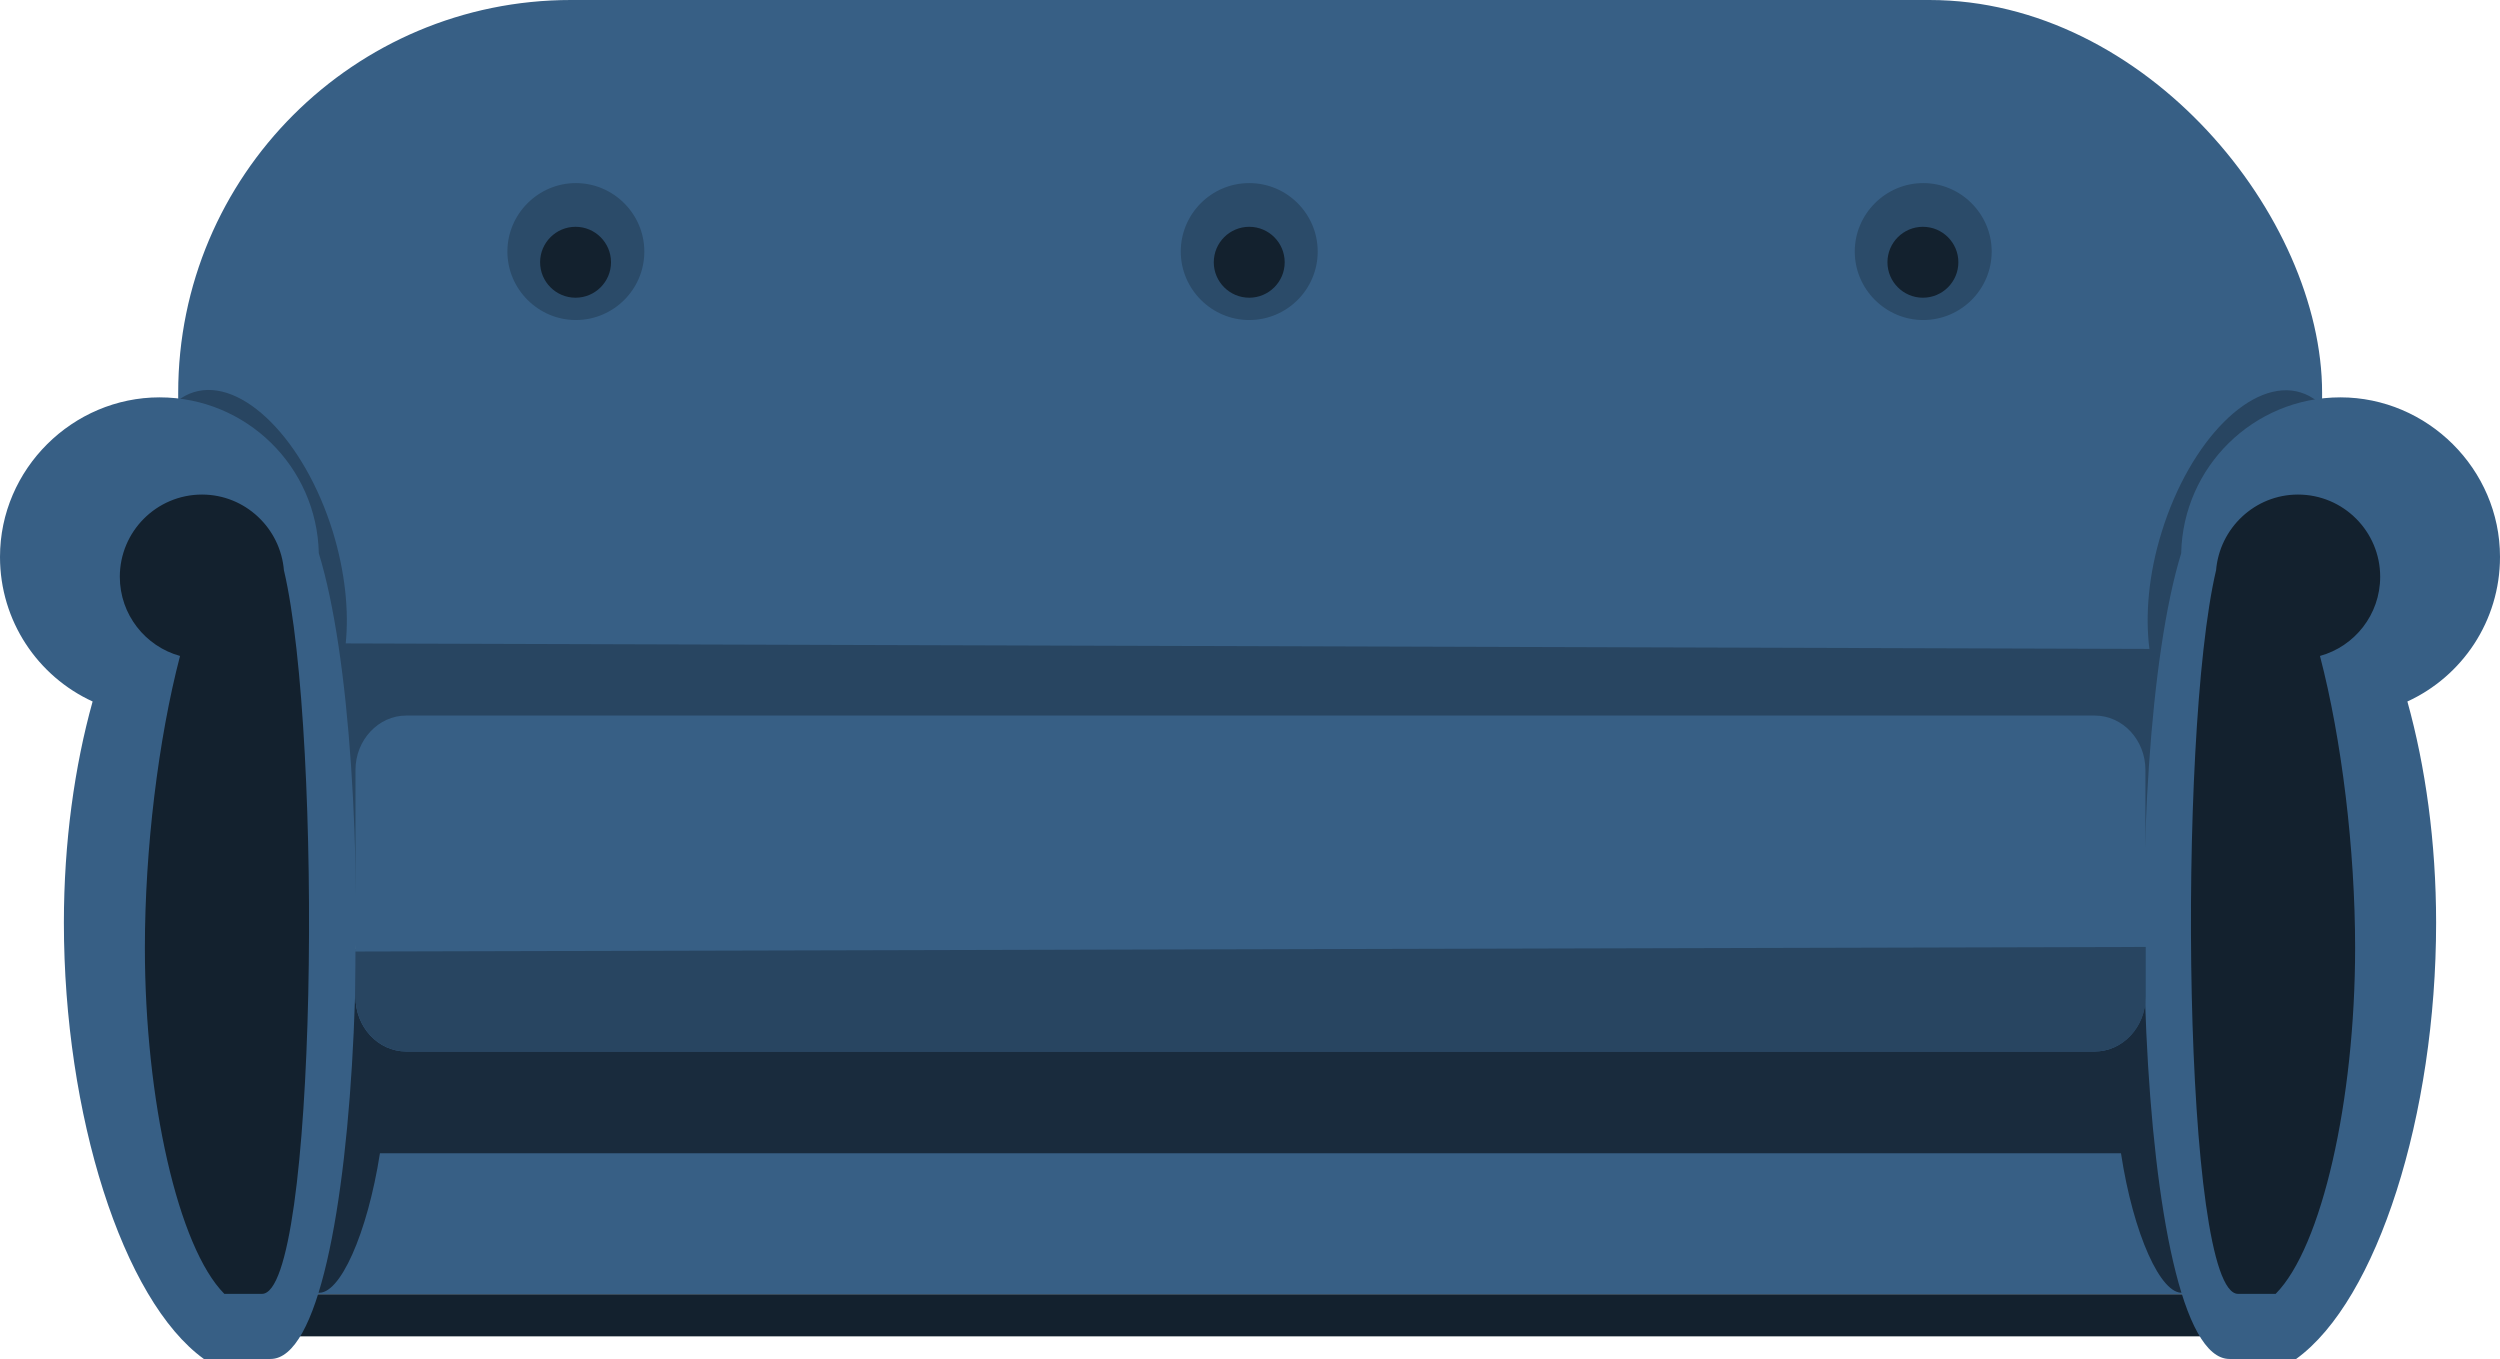 <?xml version="1.0" encoding="UTF-8"?>
<svg id="_レイヤー_2" data-name="レイヤー 2" xmlns="http://www.w3.org/2000/svg" viewBox="0 0 81.79 44.46">
  <defs>
    <style>
      .cls-1 {
        fill: #13212e;
      }

      .cls-2 {
        fill: #192b3d;
      }

      .cls-3 {
        fill: #284561;
      }

      .cls-4 {
        fill: #2b4b69;
      }

      .cls-5 {
        fill: #375f85;
      }
    </style>
  </defs>
  <g id="_文字" data-name="文字">
    <g>
      <g>
        <rect class="cls-5" x="5.83" width="70.14" height="30.57" rx="12.85" ry="12.85"/>
        <path class="cls-3" d="M76.45,19.18c.93-3.01,.4-5.85-1.18-6.34-1.58-.49-3.62,1.56-4.55,4.57-.43,1.38-.54,2.72-.4,3.82l-59.01-.18c.11-1.06-.02-2.34-.42-3.65-.93-3.01-2.97-5.06-4.55-4.57-1.58,.49-2.11,3.33-1.18,6.34,.38,1.23,.95,2.3,1.6,3.1,.63,4.45-3.22,7.55,1.99,7.55h63.85c5.28,0,1.38-3.18,2.38-7.73,.59-.78,1.1-1.78,1.45-2.92Z"/>
        <g>
          <path class="cls-4" d="M43.11,8.23c0,1.24-1.01,2.24-2.24,2.24s-2.24-1.01-2.24-2.24,1-2.24,2.24-2.24,2.24,1.01,2.24,2.24Z"/>
          <path class="cls-4" d="M65.16,8.23c0,1.24-1.01,2.24-2.24,2.24s-2.24-1.01-2.24-2.24,1.01-2.24,2.24-2.24,2.24,1.01,2.24,2.24Z"/>
          <path class="cls-4" d="M21.08,8.23c0,1.24-1.01,2.24-2.24,2.24s-2.24-1.01-2.24-2.24,1.01-2.24,2.24-2.24,2.24,1.01,2.24,2.24Z"/>
          <path class="cls-1" d="M19.99,8.58c0,.64-.52,1.16-1.16,1.16s-1.16-.52-1.16-1.16,.52-1.16,1.16-1.16,1.16,.52,1.16,1.16Z"/>
          <path class="cls-1" d="M42.03,8.58c0,.64-.52,1.16-1.16,1.16s-1.16-.52-1.16-1.16,.52-1.16,1.16-1.16,1.16,.52,1.16,1.16Z"/>
          <path class="cls-1" d="M64.07,8.58c0,.64-.52,1.16-1.16,1.16s-1.16-.52-1.16-1.16,.52-1.16,1.16-1.16,1.16,.52,1.16,1.16Z"/>
        </g>
      </g>
      <rect class="cls-1" x="9.49" y="42.34" width="63.31" height="1.38"/>
      <g>
        <rect class="cls-5" x="8.04" y="33.11" width="66.42" height="9.23"/>
        <path class="cls-2" d="M74.46,31.05H8.04v6.68h1.71c-.32,2.45-.05,4.46,.64,4.56,.72,.11,1.63-1.93,2.04-4.56h56.96c.4,2.63,1.31,4.67,2.04,4.56,.69-.1,.96-2.11,.64-4.56h2.41v-6.68Z"/>
      </g>
      <g>
        <path class="cls-5" d="M10.43,18.1c-.06-2.83-2.37-5.1-5.21-5.1S0,15.34,0,18.22c0,2.1,1.24,3.91,3.03,4.73-.59,2.12-.94,4.6-.94,7.24,0,6.27,1.92,12.35,4.58,14.27h2.18c3.1,0,3.63-19.69,1.58-26.36Z"/>
        <path class="cls-1" d="M9.29,18.67c-.11-1.39-1.27-2.49-2.68-2.49-1.49,0-2.69,1.21-2.69,2.69,0,1.24,.84,2.28,1.97,2.59-.71,2.72-1.15,6.32-1.15,9.55,0,4.98,1.09,9.8,2.6,11.32h1.23c1.8,0,2-18.22,.72-23.67Z"/>
      </g>
      <g>
        <path class="cls-5" d="M71.36,18.1c.06-2.83,2.37-5.1,5.21-5.1s5.22,2.34,5.22,5.22c0,2.1-1.24,3.91-3.03,4.73,.59,2.12,.94,4.6,.94,7.24,0,6.27-1.92,12.35-4.58,14.27h-2.18c-3.1,0-3.63-19.69-1.58-26.36Z"/>
        <path class="cls-1" d="M72.5,18.67c.11-1.39,1.27-2.49,2.68-2.49,1.49,0,2.69,1.21,2.69,2.69,0,1.24-.84,2.28-1.97,2.59,.71,2.72,1.15,6.32,1.15,9.55,0,4.98-1.09,9.8-2.6,11.32h-1.23c-1.8,0-2-18.22-.72-23.67Z"/>
      </g>
      <g>
        <path class="cls-5" d="M68.53,34.4H13.29c-.92,0-1.66-.8-1.66-1.78v-7.43c0-.98,.75-1.78,1.66-1.78h55.24c.92,0,1.66,.8,1.66,1.78v7.43c0,.98-.75,1.78-1.66,1.78Z"/>
        <path class="cls-3" d="M68.53,34.4H13.29c-.92,0-1.66-.8-1.66-1.78v-1.49l58.57-.15v1.64c0,.98-.75,1.78-1.66,1.78Z"/>
      </g>
    </g>
  </g>
</svg>